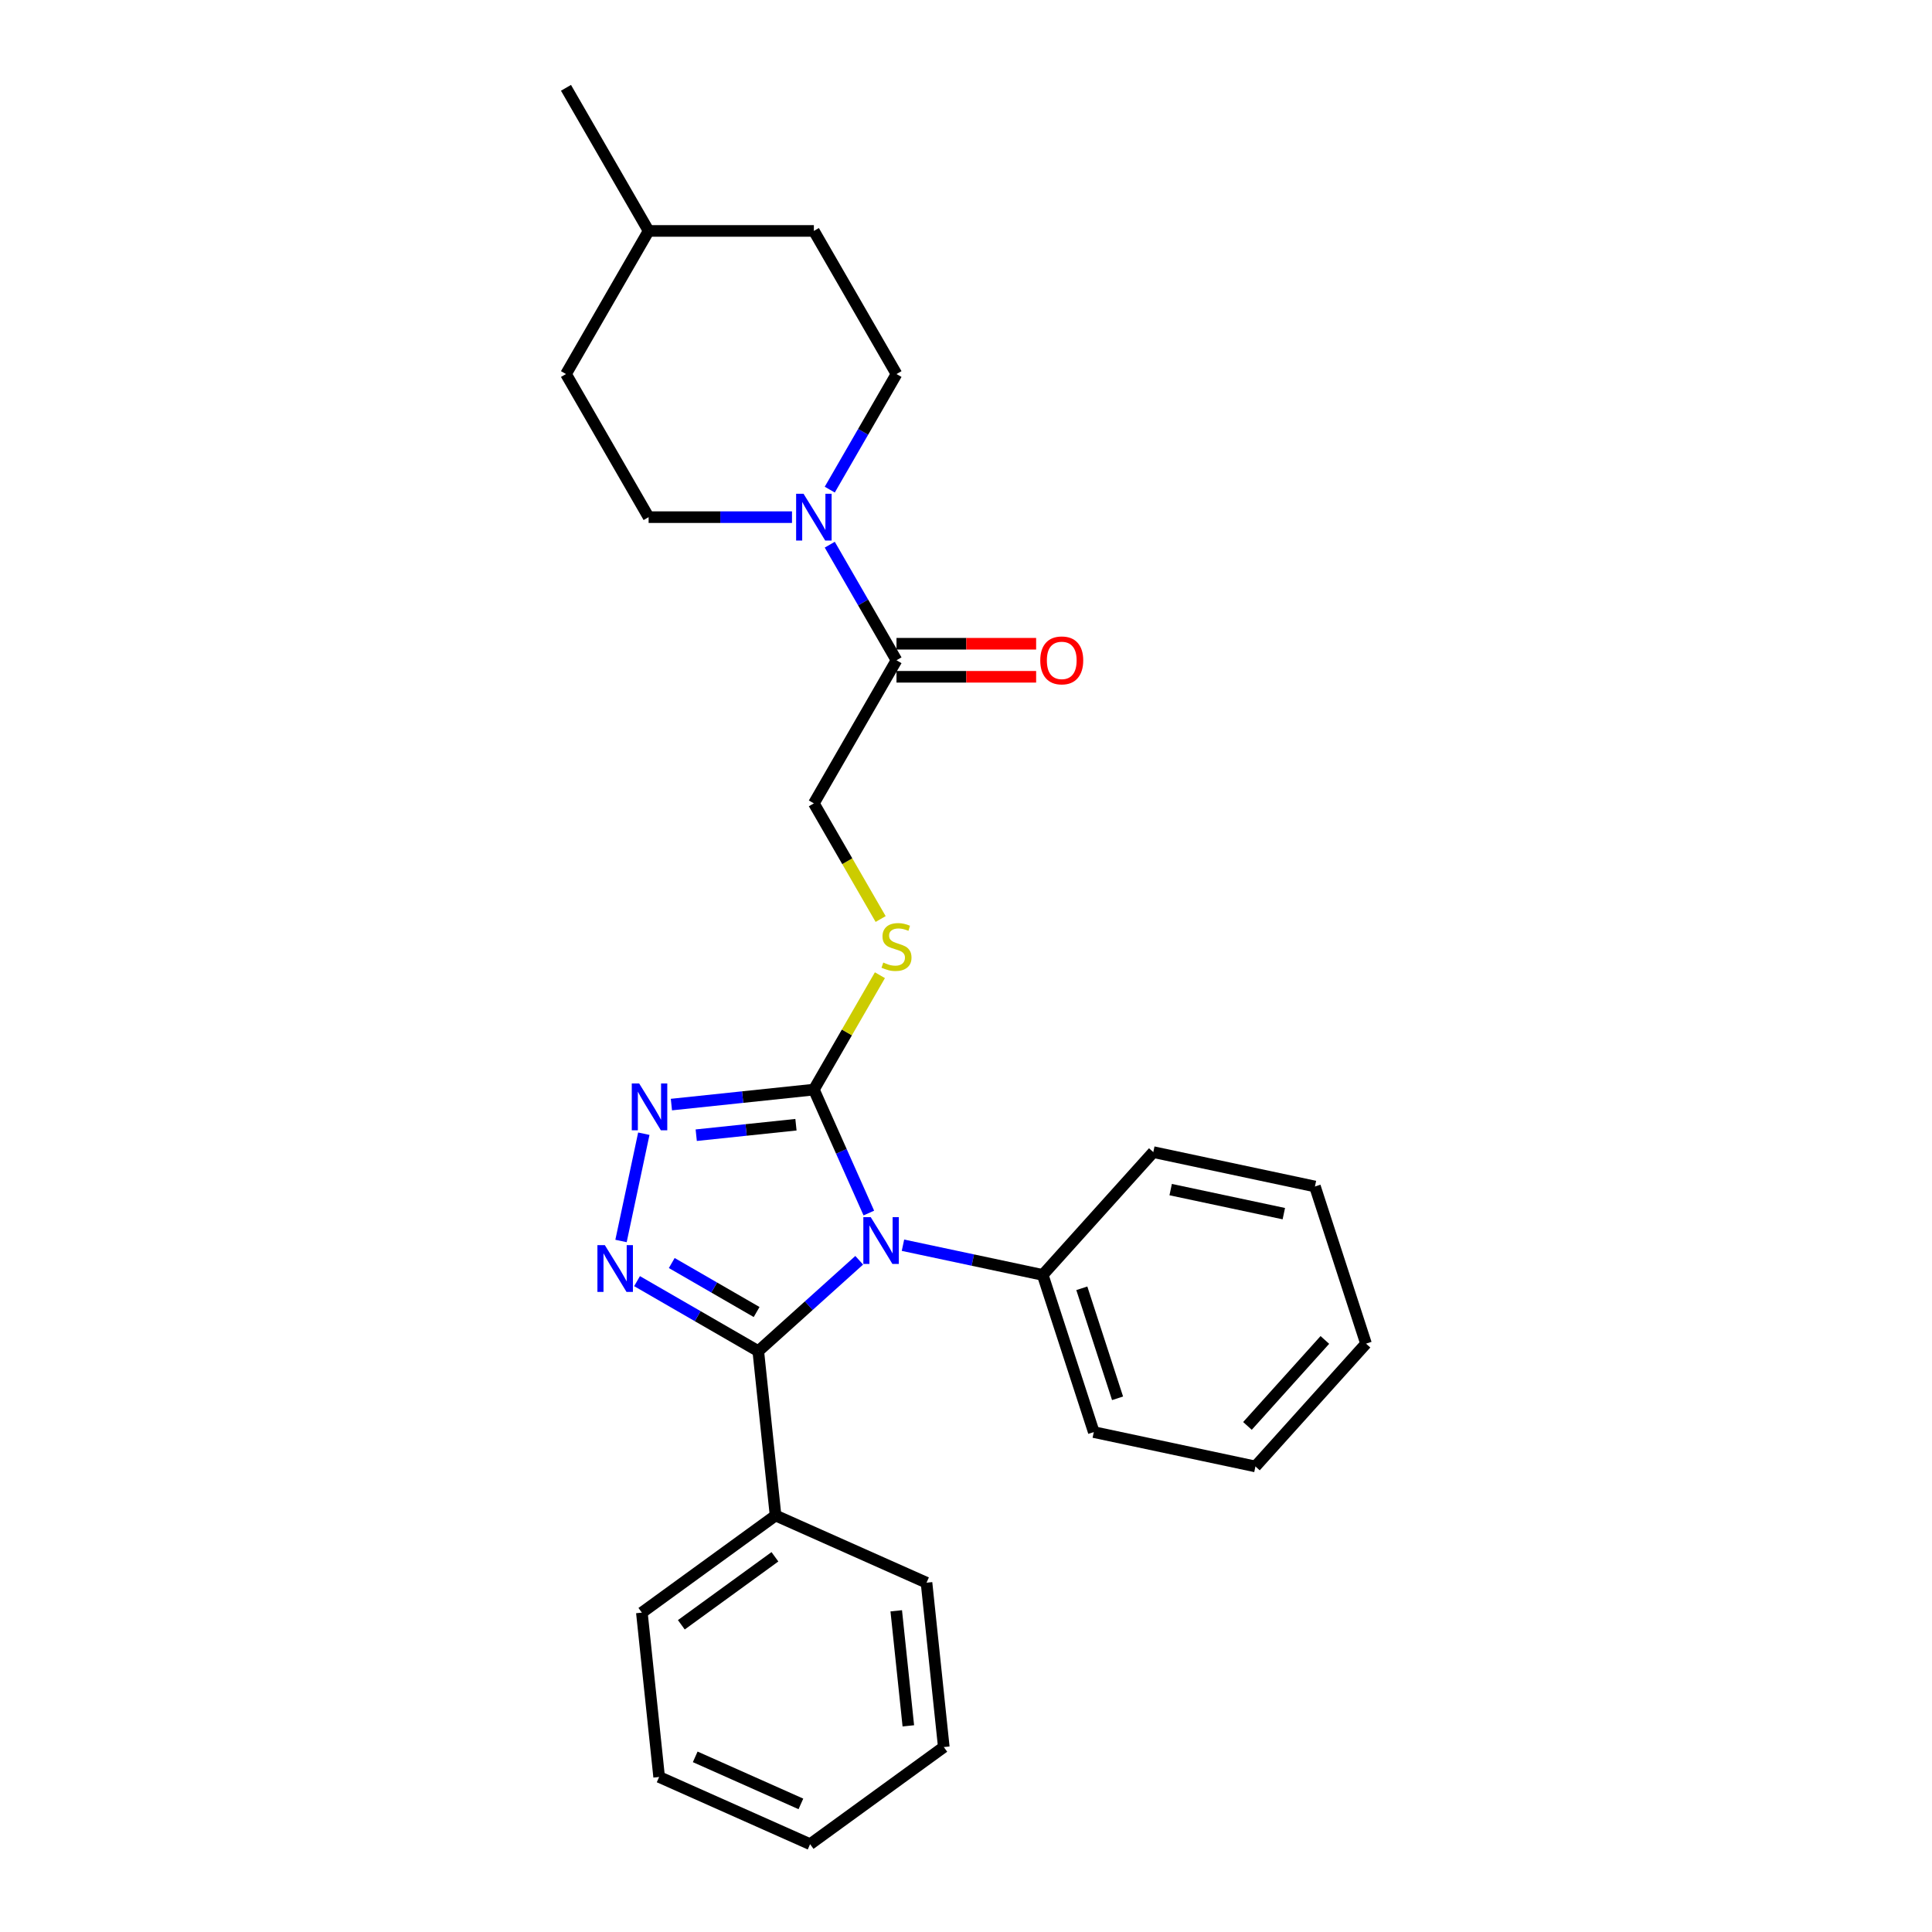 <?xml version='1.0' encoding='iso-8859-1'?>
<svg version='1.1' baseProfile='full'
              xmlns='http://www.w3.org/2000/svg'
                      xmlns:rdkit='http://www.rdkit.org/xml'
                      xmlns:xlink='http://www.w3.org/1999/xlink'
                  xml:space='preserve'
width='1000px' height='1000px' viewBox='0 0 1000 1000'>
<!-- END OF HEADER -->
<rect style='opacity:1.0;fill:#FFFFFF;stroke:none' width='1000' height='1000' x='0' y='0'> </rect>
<path class='bond-0' d='M 444.723,652.313 L 418.604,675.831' style='fill:none;fill-rule:evenodd;stroke:#0000FF;stroke-width:6px;stroke-linecap:butt;stroke-linejoin:miter;stroke-opacity:1' />
<path class='bond-0' d='M 418.604,675.831 L 392.484,699.349' style='fill:none;fill-rule:evenodd;stroke:#000000;stroke-width:6px;stroke-linecap:butt;stroke-linejoin:miter;stroke-opacity:1' />
<path class='bond-2' d='M 449.704,627.866 L 435.481,595.921' style='fill:none;fill-rule:evenodd;stroke:#0000FF;stroke-width:6px;stroke-linecap:butt;stroke-linejoin:miter;stroke-opacity:1' />
<path class='bond-2' d='M 435.481,595.921 L 421.258,563.977' style='fill:none;fill-rule:evenodd;stroke:#000000;stroke-width:6px;stroke-linecap:butt;stroke-linejoin:miter;stroke-opacity:1' />
<path class='bond-7' d='M 467.373,644.523 L 503.543,652.211' style='fill:none;fill-rule:evenodd;stroke:#0000FF;stroke-width:6px;stroke-linecap:butt;stroke-linejoin:miter;stroke-opacity:1' />
<path class='bond-7' d='M 503.543,652.211 L 539.713,659.899' style='fill:none;fill-rule:evenodd;stroke:#000000;stroke-width:6px;stroke-linecap:butt;stroke-linejoin:miter;stroke-opacity:1' />
<path class='bond-1' d='M 392.484,699.349 L 361.109,681.235' style='fill:none;fill-rule:evenodd;stroke:#000000;stroke-width:6px;stroke-linecap:butt;stroke-linejoin:miter;stroke-opacity:1' />
<path class='bond-1' d='M 361.109,681.235 L 329.734,663.121' style='fill:none;fill-rule:evenodd;stroke:#0000FF;stroke-width:6px;stroke-linecap:butt;stroke-linejoin:miter;stroke-opacity:1' />
<path class='bond-1' d='M 391.625,679.1 L 369.662,666.42' style='fill:none;fill-rule:evenodd;stroke:#000000;stroke-width:6px;stroke-linecap:butt;stroke-linejoin:miter;stroke-opacity:1' />
<path class='bond-1' d='M 369.662,666.42 L 347.7,653.74' style='fill:none;fill-rule:evenodd;stroke:#0000FF;stroke-width:6px;stroke-linecap:butt;stroke-linejoin:miter;stroke-opacity:1' />
<path class='bond-8' d='M 392.484,699.349 L 401.425,784.415' style='fill:none;fill-rule:evenodd;stroke:#000000;stroke-width:6px;stroke-linecap:butt;stroke-linejoin:miter;stroke-opacity:1' />
<path class='bond-27' d='M 321.438,642.332 L 333.241,586.803' style='fill:none;fill-rule:evenodd;stroke:#0000FF;stroke-width:6px;stroke-linecap:butt;stroke-linejoin:miter;stroke-opacity:1' />
<path class='bond-3' d='M 421.258,563.977 L 384.388,567.852' style='fill:none;fill-rule:evenodd;stroke:#000000;stroke-width:6px;stroke-linecap:butt;stroke-linejoin:miter;stroke-opacity:1' />
<path class='bond-3' d='M 384.388,567.852 L 347.518,571.727' style='fill:none;fill-rule:evenodd;stroke:#0000FF;stroke-width:6px;stroke-linecap:butt;stroke-linejoin:miter;stroke-opacity:1' />
<path class='bond-3' d='M 411.985,582.152 L 386.176,584.865' style='fill:none;fill-rule:evenodd;stroke:#000000;stroke-width:6px;stroke-linecap:butt;stroke-linejoin:miter;stroke-opacity:1' />
<path class='bond-3' d='M 386.176,584.865 L 360.367,587.578' style='fill:none;fill-rule:evenodd;stroke:#0000FF;stroke-width:6px;stroke-linecap:butt;stroke-linejoin:miter;stroke-opacity:1' />
<path class='bond-6' d='M 421.258,563.977 L 438.35,534.372' style='fill:none;fill-rule:evenodd;stroke:#000000;stroke-width:6px;stroke-linecap:butt;stroke-linejoin:miter;stroke-opacity:1' />
<path class='bond-6' d='M 438.35,534.372 L 455.443,504.768' style='fill:none;fill-rule:evenodd;stroke:#CCCC00;stroke-width:6px;stroke-linecap:butt;stroke-linejoin:miter;stroke-opacity:1' />
<path class='bond-4' d='M 429.486,281.928 L 446.755,311.841' style='fill:none;fill-rule:evenodd;stroke:#0000FF;stroke-width:6px;stroke-linecap:butt;stroke-linejoin:miter;stroke-opacity:1' />
<path class='bond-4' d='M 446.755,311.841 L 464.025,341.753' style='fill:none;fill-rule:evenodd;stroke:#000000;stroke-width:6px;stroke-linecap:butt;stroke-linejoin:miter;stroke-opacity:1' />
<path class='bond-10' d='M 429.486,253.428 L 446.755,223.516' style='fill:none;fill-rule:evenodd;stroke:#0000FF;stroke-width:6px;stroke-linecap:butt;stroke-linejoin:miter;stroke-opacity:1' />
<path class='bond-10' d='M 446.755,223.516 L 464.025,193.604' style='fill:none;fill-rule:evenodd;stroke:#000000;stroke-width:6px;stroke-linecap:butt;stroke-linejoin:miter;stroke-opacity:1' />
<path class='bond-11' d='M 409.934,267.678 L 372.829,267.678' style='fill:none;fill-rule:evenodd;stroke:#0000FF;stroke-width:6px;stroke-linecap:butt;stroke-linejoin:miter;stroke-opacity:1' />
<path class='bond-11' d='M 372.829,267.678 L 335.724,267.678' style='fill:none;fill-rule:evenodd;stroke:#000000;stroke-width:6px;stroke-linecap:butt;stroke-linejoin:miter;stroke-opacity:1' />
<path class='bond-5' d='M 464.025,341.753 L 421.258,415.827' style='fill:none;fill-rule:evenodd;stroke:#000000;stroke-width:6px;stroke-linecap:butt;stroke-linejoin:miter;stroke-opacity:1' />
<path class='bond-12' d='M 464.025,350.306 L 500.163,350.306' style='fill:none;fill-rule:evenodd;stroke:#000000;stroke-width:6px;stroke-linecap:butt;stroke-linejoin:miter;stroke-opacity:1' />
<path class='bond-12' d='M 500.163,350.306 L 536.301,350.306' style='fill:none;fill-rule:evenodd;stroke:#FF0000;stroke-width:6px;stroke-linecap:butt;stroke-linejoin:miter;stroke-opacity:1' />
<path class='bond-12' d='M 464.025,333.2 L 500.163,333.2' style='fill:none;fill-rule:evenodd;stroke:#000000;stroke-width:6px;stroke-linecap:butt;stroke-linejoin:miter;stroke-opacity:1' />
<path class='bond-12' d='M 500.163,333.2 L 536.301,333.2' style='fill:none;fill-rule:evenodd;stroke:#FF0000;stroke-width:6px;stroke-linecap:butt;stroke-linejoin:miter;stroke-opacity:1' />
<path class='bond-9' d='M 455.818,475.686 L 438.538,445.757' style='fill:none;fill-rule:evenodd;stroke:#CCCC00;stroke-width:6px;stroke-linecap:butt;stroke-linejoin:miter;stroke-opacity:1' />
<path class='bond-9' d='M 438.538,445.757 L 421.258,415.827' style='fill:none;fill-rule:evenodd;stroke:#000000;stroke-width:6px;stroke-linecap:butt;stroke-linejoin:miter;stroke-opacity:1' />
<path class='bond-16' d='M 539.713,659.899 L 566.144,741.247' style='fill:none;fill-rule:evenodd;stroke:#000000;stroke-width:6px;stroke-linecap:butt;stroke-linejoin:miter;stroke-opacity:1' />
<path class='bond-16' d='M 559.947,666.815 L 578.449,723.759' style='fill:none;fill-rule:evenodd;stroke:#000000;stroke-width:6px;stroke-linecap:butt;stroke-linejoin:miter;stroke-opacity:1' />
<path class='bond-17' d='M 539.713,659.899 L 596.946,596.335' style='fill:none;fill-rule:evenodd;stroke:#000000;stroke-width:6px;stroke-linecap:butt;stroke-linejoin:miter;stroke-opacity:1' />
<path class='bond-18' d='M 401.425,784.415 L 332.226,834.69' style='fill:none;fill-rule:evenodd;stroke:#000000;stroke-width:6px;stroke-linecap:butt;stroke-linejoin:miter;stroke-opacity:1' />
<path class='bond-18' d='M 401.1,805.796 L 352.661,840.989' style='fill:none;fill-rule:evenodd;stroke:#000000;stroke-width:6px;stroke-linecap:butt;stroke-linejoin:miter;stroke-opacity:1' />
<path class='bond-19' d='M 401.425,784.415 L 479.564,819.204' style='fill:none;fill-rule:evenodd;stroke:#000000;stroke-width:6px;stroke-linecap:butt;stroke-linejoin:miter;stroke-opacity:1' />
<path class='bond-13' d='M 464.025,193.604 L 421.258,119.529' style='fill:none;fill-rule:evenodd;stroke:#000000;stroke-width:6px;stroke-linecap:butt;stroke-linejoin:miter;stroke-opacity:1' />
<path class='bond-14' d='M 335.724,267.678 L 292.957,193.604' style='fill:none;fill-rule:evenodd;stroke:#000000;stroke-width:6px;stroke-linecap:butt;stroke-linejoin:miter;stroke-opacity:1' />
<path class='bond-30' d='M 421.258,119.529 L 335.724,119.529' style='fill:none;fill-rule:evenodd;stroke:#000000;stroke-width:6px;stroke-linecap:butt;stroke-linejoin:miter;stroke-opacity:1' />
<path class='bond-15' d='M 292.957,193.604 L 335.724,119.529' style='fill:none;fill-rule:evenodd;stroke:#000000;stroke-width:6px;stroke-linecap:butt;stroke-linejoin:miter;stroke-opacity:1' />
<path class='bond-20' d='M 335.724,119.529 L 292.957,45.455' style='fill:none;fill-rule:evenodd;stroke:#000000;stroke-width:6px;stroke-linecap:butt;stroke-linejoin:miter;stroke-opacity:1' />
<path class='bond-23' d='M 566.144,741.247 L 649.809,759.031' style='fill:none;fill-rule:evenodd;stroke:#000000;stroke-width:6px;stroke-linecap:butt;stroke-linejoin:miter;stroke-opacity:1' />
<path class='bond-24' d='M 596.946,596.335 L 680.611,614.119' style='fill:none;fill-rule:evenodd;stroke:#000000;stroke-width:6px;stroke-linecap:butt;stroke-linejoin:miter;stroke-opacity:1' />
<path class='bond-24' d='M 605.939,615.736 L 664.505,628.184' style='fill:none;fill-rule:evenodd;stroke:#000000;stroke-width:6px;stroke-linecap:butt;stroke-linejoin:miter;stroke-opacity:1' />
<path class='bond-22' d='M 332.226,834.69 L 341.167,919.756' style='fill:none;fill-rule:evenodd;stroke:#000000;stroke-width:6px;stroke-linecap:butt;stroke-linejoin:miter;stroke-opacity:1' />
<path class='bond-21' d='M 479.564,819.204 L 488.505,904.27' style='fill:none;fill-rule:evenodd;stroke:#000000;stroke-width:6px;stroke-linecap:butt;stroke-linejoin:miter;stroke-opacity:1' />
<path class='bond-21' d='M 463.892,833.752 L 470.15,893.298' style='fill:none;fill-rule:evenodd;stroke:#000000;stroke-width:6px;stroke-linecap:butt;stroke-linejoin:miter;stroke-opacity:1' />
<path class='bond-25' d='M 488.505,904.27 L 419.306,954.545' style='fill:none;fill-rule:evenodd;stroke:#000000;stroke-width:6px;stroke-linecap:butt;stroke-linejoin:miter;stroke-opacity:1' />
<path class='bond-29' d='M 341.167,919.756 L 419.306,954.545' style='fill:none;fill-rule:evenodd;stroke:#000000;stroke-width:6px;stroke-linecap:butt;stroke-linejoin:miter;stroke-opacity:1' />
<path class='bond-29' d='M 359.846,909.346 L 414.543,933.699' style='fill:none;fill-rule:evenodd;stroke:#000000;stroke-width:6px;stroke-linecap:butt;stroke-linejoin:miter;stroke-opacity:1' />
<path class='bond-28' d='M 649.809,759.031 L 707.043,695.466' style='fill:none;fill-rule:evenodd;stroke:#000000;stroke-width:6px;stroke-linecap:butt;stroke-linejoin:miter;stroke-opacity:1' />
<path class='bond-28' d='M 645.681,738.049 L 685.745,693.554' style='fill:none;fill-rule:evenodd;stroke:#000000;stroke-width:6px;stroke-linecap:butt;stroke-linejoin:miter;stroke-opacity:1' />
<path class='bond-26' d='M 680.611,614.119 L 707.043,695.466' style='fill:none;fill-rule:evenodd;stroke:#000000;stroke-width:6px;stroke-linecap:butt;stroke-linejoin:miter;stroke-opacity:1' />
<path  class='atom-0' d='M 450.694 630.004
L 458.631 642.834
Q 459.418 644.1, 460.684 646.393
Q 461.95 648.685, 462.018 648.822
L 462.018 630.004
L 465.234 630.004
L 465.234 654.227
L 461.916 654.227
L 453.397 640.2
Q 452.404 638.558, 451.344 636.676
Q 450.317 634.794, 450.009 634.213
L 450.009 654.227
L 446.862 654.227
L 446.862 630.004
L 450.694 630.004
' fill='#0000FF'/>
<path  class='atom-2' d='M 313.055 644.471
L 320.993 657.301
Q 321.779 658.567, 323.045 660.859
Q 324.311 663.151, 324.38 663.288
L 324.38 644.471
L 327.596 644.471
L 327.596 668.694
L 324.277 668.694
L 315.758 654.666
Q 314.766 653.024, 313.705 651.142
Q 312.679 649.261, 312.371 648.679
L 312.371 668.694
L 309.223 668.694
L 309.223 644.471
L 313.055 644.471
' fill='#0000FF'/>
<path  class='atom-4' d='M 330.838 560.806
L 338.776 573.636
Q 339.563 574.902, 340.829 577.194
Q 342.095 579.486, 342.163 579.623
L 342.163 560.806
L 345.379 560.806
L 345.379 585.029
L 342.061 585.029
L 333.541 571.001
Q 332.549 569.359, 331.489 567.477
Q 330.462 565.596, 330.154 565.014
L 330.154 585.029
L 327.007 585.029
L 327.007 560.806
L 330.838 560.806
' fill='#0000FF'/>
<path  class='atom-5' d='M 415.904 255.567
L 423.841 268.397
Q 424.628 269.663, 425.894 271.955
Q 427.16 274.247, 427.229 274.384
L 427.229 255.567
L 430.445 255.567
L 430.445 279.79
L 427.126 279.79
L 418.607 265.762
Q 417.615 264.12, 416.554 262.238
Q 415.528 260.357, 415.22 259.775
L 415.22 279.79
L 412.072 279.79
L 412.072 255.567
L 415.904 255.567
' fill='#0000FF'/>
<path  class='atom-7' d='M 457.183 498.216
Q 457.456 498.319, 458.585 498.798
Q 459.714 499.277, 460.946 499.585
Q 462.212 499.858, 463.444 499.858
Q 465.736 499.858, 467.07 498.763
Q 468.405 497.634, 468.405 495.684
Q 468.405 494.35, 467.72 493.529
Q 467.07 492.708, 466.044 492.263
Q 465.017 491.818, 463.307 491.305
Q 461.151 490.655, 459.851 490.039
Q 458.585 489.423, 457.662 488.123
Q 456.772 486.823, 456.772 484.633
Q 456.772 481.588, 458.825 479.706
Q 460.912 477.825, 465.017 477.825
Q 467.823 477.825, 471.005 479.159
L 470.218 481.793
Q 467.31 480.596, 465.12 480.596
Q 462.759 480.596, 461.459 481.588
Q 460.159 482.546, 460.193 484.223
Q 460.193 485.523, 460.843 486.31
Q 461.528 487.097, 462.486 487.541
Q 463.478 487.986, 465.12 488.499
Q 467.31 489.184, 468.61 489.868
Q 469.91 490.552, 470.834 491.955
Q 471.792 493.323, 471.792 495.684
Q 471.792 499.037, 469.534 500.85
Q 467.31 502.63, 463.581 502.63
Q 461.425 502.63, 459.783 502.151
Q 458.175 501.706, 456.259 500.919
L 457.183 498.216
' fill='#CCCC00'/>
<path  class='atom-13' d='M 538.44 341.821
Q 538.44 336.005, 541.314 332.755
Q 544.188 329.504, 549.559 329.504
Q 554.931 329.504, 557.805 332.755
Q 560.679 336.005, 560.679 341.821
Q 560.679 347.706, 557.771 351.059
Q 554.862 354.378, 549.559 354.378
Q 544.222 354.378, 541.314 351.059
Q 538.44 347.74, 538.44 341.821
M 549.559 351.641
Q 553.254 351.641, 555.239 349.177
Q 557.257 346.68, 557.257 341.821
Q 557.257 337.066, 555.239 334.671
Q 553.254 332.242, 549.559 332.242
Q 545.864 332.242, 543.846 334.636
Q 541.861 337.031, 541.861 341.821
Q 541.861 346.714, 543.846 349.177
Q 545.864 351.641, 549.559 351.641
' fill='#FF0000'/>
</svg>
